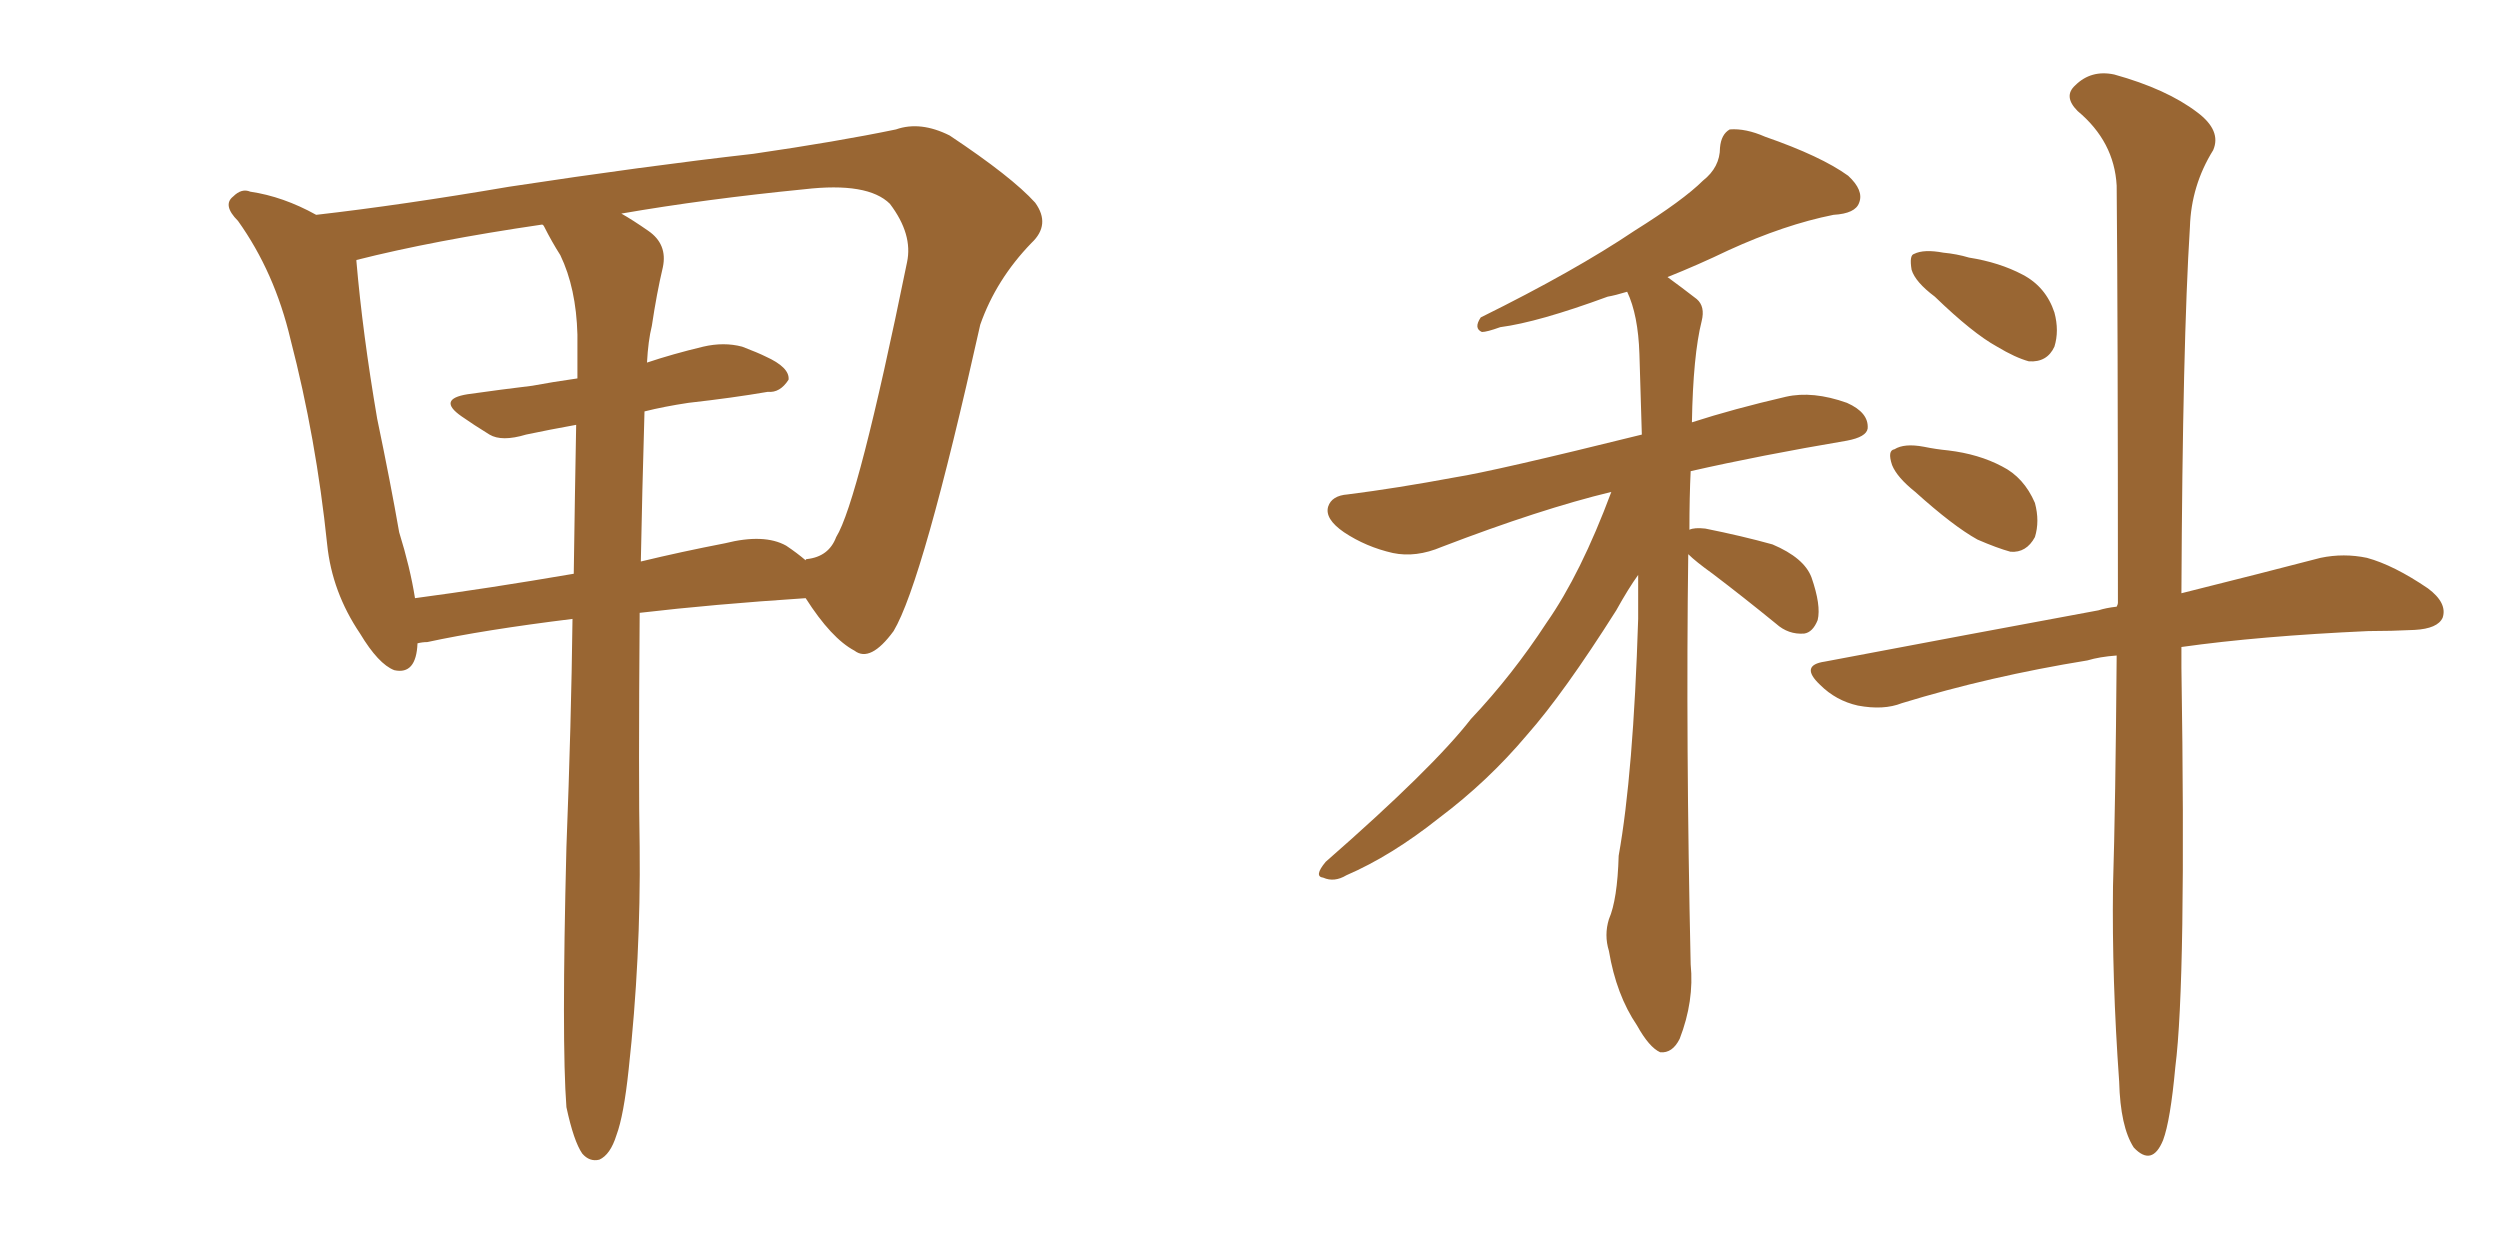<svg xmlns="http://www.w3.org/2000/svg" xmlns:xlink="http://www.w3.org/1999/xlink" width="300" height="150"><path fill="#996633" padding="10" d="M67.97 132.86L67.97 132.86Q67.38 125.10 67.97 101.66L67.97 101.66Q68.55 86.72 68.70 74.27L68.70 74.27Q58.01 75.59 51.27 77.05L51.27 77.05Q50.68 77.05 50.10 77.20L50.10 77.20Q49.95 81.01 47.31 80.42L47.31 80.42Q45.41 79.69 43.21 76.03L43.21 76.03Q39.84 71.04 39.26 65.33L39.26 65.33Q37.94 52.59 34.86 40.72L34.86 40.72Q32.96 32.67 28.56 26.51L28.56 26.51Q26.66 24.61 27.98 23.58L27.98 23.58Q29.00 22.56 30.03 23.00L30.03 23.00Q33.98 23.58 37.94 25.78L37.94 25.78Q48.19 24.61 61.08 22.41L61.08 22.41Q77.49 19.92 90.38 18.46L90.38 18.46Q100.49 16.99 107.52 15.53L107.52 15.53Q110.45 14.50 113.96 16.26L113.96 16.26Q121.44 21.24 124.22 24.32L124.22 24.32Q126.12 26.95 123.78 29.15L123.78 29.15Q119.53 33.54 117.63 38.96L117.63 38.96L117.63 38.96Q110.74 69.87 107.23 75.73L107.23 75.73Q104.44 79.54 102.54 78.08L102.54 78.08Q99.76 76.61 96.68 71.78L96.68 71.78Q85.55 72.51 76.76 73.54L76.76 73.54Q76.61 94.19 76.76 101.66L76.76 101.66Q76.90 114.99 75.44 128.32L75.44 128.32Q74.85 133.89 73.97 136.23L73.97 136.23Q73.24 138.57 71.92 139.16L71.92 139.16Q70.75 139.45 69.87 138.43L69.87 138.43Q68.85 136.96 67.97 132.86ZM77.34 49.37L77.34 49.37Q77.05 59.33 76.90 67.38L76.90 67.38Q81.74 66.21 87.01 65.19L87.01 65.19Q91.70 64.01 94.34 65.48L94.34 65.48Q95.65 66.36 96.68 67.24L96.68 67.24Q96.68 67.09 96.83 67.09L96.83 67.09Q99.46 66.80 100.34 64.45L100.34 64.45Q102.98 60.21 108.84 31.49L108.84 31.49Q109.57 28.13 106.79 24.46L106.79 24.46Q104.15 21.83 96.53 22.71L96.53 22.71Q84.67 23.88 74.56 25.63L74.56 25.63Q75.88 26.37 77.78 27.69L77.78 27.69Q80.13 29.30 79.54 32.08L79.54 32.08Q78.81 35.16 78.22 39.11L78.22 39.11Q77.78 40.87 77.64 43.51L77.64 43.51Q80.71 42.48 84.38 41.60L84.38 41.60Q86.87 41.02 89.06 41.60L89.06 41.60Q90.97 42.33 91.85 42.77L91.85 42.77Q94.78 44.09 94.63 45.56L94.63 45.56Q93.60 47.17 92.14 47.02L92.14 47.02Q87.89 47.75 82.62 48.34L82.62 48.34Q79.69 48.78 77.34 49.37ZM67.24 30.62L67.24 30.62L67.24 30.62Q66.21 29.00 65.33 27.25L65.33 27.25Q65.19 26.95 65.04 26.95L65.04 26.95Q52.00 28.86 42.77 31.20L42.77 31.20Q42.77 31.20 42.77 31.35L42.77 31.35Q43.51 39.99 45.26 50.24L45.26 50.24Q46.88 58.01 47.90 63.87L47.90 63.87Q49.22 68.12 49.80 71.78L49.80 71.78Q58.59 70.61 68.85 68.85L68.85 68.85Q68.99 59.03 69.14 50.98L69.14 50.98Q65.92 51.56 63.13 52.15L63.13 52.15Q60.21 53.03 58.74 52.15L58.74 52.15Q56.84 50.98 55.37 49.95L55.37 49.95Q52.44 47.90 56.10 47.31L56.10 47.31Q60.21 46.73 63.87 46.29L63.87 46.29Q66.21 45.85 69.29 45.41L69.29 45.41Q69.29 42.48 69.29 40.14L69.29 40.14Q69.14 34.57 67.24 30.62ZM202.59 66.50L202.59 66.50Q202.29 88.92 202.88 115.72L202.88 115.72Q203.32 120.12 201.56 124.66L201.56 124.66Q200.68 126.42 199.22 126.27L199.22 126.27Q197.90 125.68 196.44 123.05L196.44 123.05Q193.95 119.38 193.07 114.11L193.07 114.11Q192.48 112.21 193.07 110.30L193.07 110.30Q194.09 107.96 194.24 102.69L194.24 102.69Q196.00 92.87 196.58 74.27L196.58 74.27Q196.58 71.34 196.58 68.99L196.58 68.99Q195.41 70.61 193.95 73.24L193.95 73.24Q187.65 83.20 183.25 88.18L183.25 88.18Q178.56 93.75 172.71 98.14L172.71 98.14Q166.99 102.69 161.57 105.03L161.57 105.03Q160.11 105.91 158.79 105.32L158.79 105.32Q157.62 105.18 159.08 103.42L159.08 103.42Q171.97 92.14 176.51 86.28L176.51 86.28Q181.49 81.01 185.60 74.71L185.60 74.71Q189.70 68.85 193.36 59.03L193.36 59.03Q184.86 61.08 173.00 65.63L173.00 65.63Q169.92 66.94 167.14 66.36L167.14 66.36Q163.92 65.63 161.28 63.87L161.28 63.87Q158.94 62.26 159.38 60.79L159.38 60.79Q159.81 59.47 161.72 59.33L161.72 59.33Q167.58 58.59 174.61 57.28L174.61 57.28Q179.30 56.54 197.02 52.15L197.02 52.15Q196.88 46.88 196.73 42.48L196.73 42.48Q196.58 37.79 195.26 35.01L195.26 35.01Q193.80 35.45 192.92 35.60L192.92 35.60Q184.57 38.67 180.03 39.26L180.03 39.26Q178.42 39.84 177.83 39.84L177.83 39.84Q176.81 39.40 177.69 38.09L177.69 38.09Q188.96 32.52 196.14 27.69L196.14 27.69Q202.00 24.02 204.35 21.68L204.35 21.68Q206.40 20.07 206.40 17.72L206.40 17.72Q206.54 16.11 207.57 15.53L207.57 15.53Q209.47 15.38 211.82 16.41L211.82 16.41Q218.55 18.75 221.78 21.09L221.78 21.09Q223.68 22.85 223.10 24.32L223.10 24.32Q222.66 25.63 220.02 25.78L220.02 25.78Q214.16 26.95 207.42 30.03L207.42 30.03Q203.76 31.79 200.10 33.25L200.10 33.25Q201.71 34.42 203.61 35.89L203.61 35.89Q204.64 36.77 204.20 38.53L204.20 38.53Q203.17 42.63 203.03 50.68L203.03 50.68Q208.01 49.07 214.31 47.61L214.31 47.61Q217.53 46.88 221.63 48.34L221.63 48.34Q224.27 49.51 224.12 51.42L224.12 51.42Q223.97 52.44 221.63 52.88L221.63 52.88Q211.23 54.64 202.88 56.54L202.88 56.54Q202.73 59.62 202.73 63.57L202.73 63.57Q203.32 63.28 204.64 63.43L204.64 63.43Q209.03 64.31 212.70 65.33L212.70 65.33Q216.50 66.94 217.38 69.29L217.38 69.29Q218.55 72.66 218.12 74.41L218.12 74.41Q217.53 75.88 216.50 76.03L216.50 76.03Q214.60 76.17 213.13 74.85L213.13 74.85Q209.18 71.63 205.52 68.85L205.52 68.85Q203.47 67.38 202.59 66.50ZM232.18 35.60L232.18 35.60Q229.83 33.84 229.39 32.37L229.39 32.37Q229.10 30.62 229.69 30.47L229.69 30.47Q230.86 29.88 233.20 30.32L233.20 30.32Q234.81 30.47 236.28 30.91L236.28 30.91Q239.94 31.49 242.72 32.96L242.72 32.96Q245.51 34.42 246.53 37.50L246.53 37.50Q247.12 39.70 246.53 41.60L246.53 41.60Q245.65 43.51 243.46 43.36L243.46 43.36Q241.85 42.92 239.65 41.60L239.65 41.60Q236.72 39.99 232.18 35.60ZM229.83 59.03L229.83 59.03Q227.64 57.28 227.05 55.81L227.05 55.81Q226.46 54.05 227.34 53.91L227.34 53.91Q228.52 53.17 230.86 53.61L230.86 53.61Q232.32 53.91 233.79 54.05L233.79 54.05Q237.45 54.49 240.23 55.96L240.23 55.96Q242.87 57.28 244.19 60.35L244.19 60.35Q244.78 62.55 244.19 64.45L244.19 64.45Q243.16 66.36 241.26 66.21L241.26 66.21Q239.65 65.77 237.30 64.75L237.30 64.75Q234.38 63.13 229.83 59.03ZM254.00 78.66L254.00 78.66L254.00 78.66Q251.95 78.81 250.49 79.25L250.49 79.25Q238.77 81.15 228.22 84.38L228.22 84.38Q226.03 85.25 222.95 84.67L222.95 84.67Q220.31 84.08 218.41 82.18L218.41 82.18Q215.92 79.83 218.99 79.39L218.99 79.39Q236.72 76.03 251.81 73.24L251.81 73.24Q252.69 72.95 254.00 72.80L254.00 72.80Q254.15 72.51 254.15 72.36L254.15 72.36Q254.15 38.67 254.00 22.27L254.00 22.27Q253.71 16.99 249.32 13.33L249.32 13.33Q247.56 11.57 249.02 10.25L249.02 10.25Q250.93 8.35 253.71 8.94L253.71 8.94Q260.01 10.69 263.67 13.48L263.67 13.48Q266.60 15.67 265.58 18.02L265.58 18.02Q262.94 22.27 262.79 27.25L262.79 27.25Q261.91 41.16 261.77 71.19L261.77 71.19Q271.73 68.70 278.47 66.94L278.47 66.94Q281.25 66.36 284.03 66.94L284.03 66.94Q287.26 67.82 291.36 70.61L291.36 70.61Q293.70 72.36 293.12 74.12L293.12 74.12Q292.53 75.44 289.75 75.59L289.75 75.59Q286.96 75.73 284.18 75.73L284.18 75.73Q271.14 76.32 261.77 77.64L261.77 77.64Q261.77 78.81 261.77 80.13L261.77 80.13Q262.35 117.77 261.04 128.03L261.04 128.03Q260.45 134.47 259.57 136.82L259.57 136.82Q258.25 140.04 256.05 137.70L256.05 137.70Q254.44 135.21 254.30 129.79L254.30 129.79Q253.42 117.48 253.56 106.35L253.56 106.35Q253.86 96.68 254.00 78.66Z"/></svg>